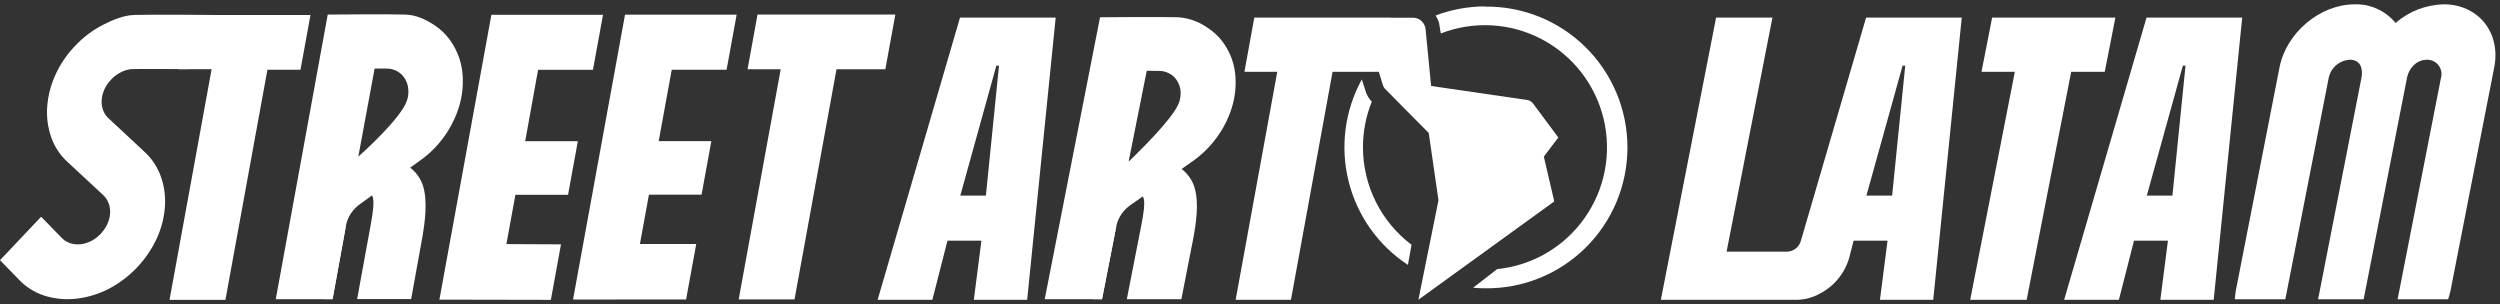 <svg width="337" height="41" viewBox="0 0 337 41" fill="none" xmlns="http://www.w3.org/2000/svg">
<rect x="0" y="0" width="337" height="41" fill="#333333" stroke="none"/>
<path d="M59.232 40.391L66.239 1.993H81.285L79.931 9.411H72.534L70.796 19.035H77.893L76.574 26.256H69.478L68.263 32.902L75.621 32.938L74.257 40.42L59.232 40.391Z" fill="white"/>
<path d="M77.246 40.377L84.253 1.979H99.299L97.945 9.396H90.551L88.792 19.025H95.888L94.57 26.245H87.474L86.263 32.891H93.854L92.485 40.366L77.246 40.377Z" fill="white"/>
<path d="M99.574 40.359L105.238 9.336H100.771L102.114 1.961H120.692L119.345 9.336H112.761L107.101 40.355L99.574 40.359Z" fill="white"/>
<path d="M22.852 40.42L28.526 9.328H24.059L25.391 2.025H41.852L40.505 9.4H36.049L30.389 40.42H22.852Z" fill="white"/>
<path d="M10.095 6.213C11.186 5.043 12.472 4.072 13.896 3.342C15.286 2.625 16.701 2.068 18.101 2.015C20.251 1.936 28.594 2.015 28.594 2.015L25.302 9.321C25.302 9.321 18.191 9.267 17.632 9.321C17.142 9.382 16.669 9.534 16.235 9.77C15.761 10.018 15.332 10.346 14.967 10.739C14.595 11.127 14.29 11.574 14.064 12.063C13.858 12.515 13.736 13.002 13.706 13.498C13.675 13.952 13.737 14.408 13.889 14.837C14.042 15.261 14.295 15.641 14.627 15.946L19.495 20.478C20.485 21.392 21.237 22.534 21.687 23.805C22.145 25.098 22.33 26.473 22.232 27.842C22.13 29.311 21.766 30.75 21.157 32.091C19.814 35.012 17.548 37.408 14.709 38.909C13.385 39.599 11.951 40.05 10.471 40.24C9.097 40.424 7.7 40.33 6.362 39.964C5.055 39.612 3.854 38.942 2.866 38.016L0 35.073L5.545 29.216L8.411 32.159C8.741 32.468 9.139 32.694 9.572 32.819C10.015 32.942 10.477 32.975 10.933 32.916C11.422 32.851 11.895 32.699 12.33 32.468C13.275 31.959 14.03 31.157 14.48 30.182C14.684 29.739 14.806 29.262 14.838 28.775C14.872 28.32 14.81 27.862 14.655 27.433C14.509 27.011 14.263 26.631 13.939 26.324L9.063 21.795C8.073 20.884 7.326 19.739 6.889 18.465C6.443 17.167 6.263 15.793 6.359 14.424C6.465 12.953 6.828 11.512 7.433 10.168C8.086 8.706 8.987 7.368 10.095 6.213Z" fill="white"/>
<path d="M55.425 40.316H48.143L49.991 30.196C50.639 26.643 50.403 25.89 49.16 25.89L50.02 21.113C54.831 21.113 56.504 23.431 57.023 25.061C57.675 27.124 57.277 30.085 56.88 32.263L55.425 40.316Z" fill="white"/>
<path d="M44.83 40.327L46.675 30.207L43.723 40.327H44.83Z" fill="white"/>
<path d="M62.361 10.1C62.264 8.708 61.847 7.357 61.143 6.152C60.478 4.98 59.531 3.993 58.388 3.282C57.256 2.564 56.049 2.015 54.666 1.965C52.556 1.886 44.177 1.965 44.177 1.965L37.174 40.334H43.722H44.829L46.674 30.214L46.757 29.931C46.904 29.448 47.131 28.994 47.43 28.588C47.746 28.157 48.132 27.782 48.573 27.48L56.49 21.738C57.805 20.833 58.952 19.705 59.879 18.404C60.763 17.175 61.441 15.808 61.885 14.36C62.304 12.981 62.465 11.537 62.361 10.1ZM54.895 13.43C54.736 13.907 54.511 14.359 54.226 14.772C52.528 17.388 48.3 21.113 48.3 21.113L50.5 9.235C51.517 9.235 52.291 9.235 52.474 9.26C52.914 9.31 53.336 9.463 53.706 9.705C54.086 9.949 54.401 10.281 54.623 10.674C54.859 11.084 55 11.541 55.035 12.013C55.081 12.49 55.034 12.971 54.895 13.43Z" fill="white"/>
<path d="M118.305 40.409L129.41 2.37H142.306L138.462 40.409H131.273L132.294 32.443H127.719L125.684 40.409H118.305ZM129.446 26.37H132.899L134.665 8.854H134.307L129.446 26.37Z" fill="white"/>
<path d="M278.248 40.409L289.353 2.37H302.249L298.406 40.409H291.216L292.237 32.443H287.662L285.628 40.409H278.248ZM289.389 26.37H292.842L294.608 8.854H294.25L289.389 26.37Z" fill="white"/>
<path d="M264.445 2.374H251.549L242.74 32.518C242.619 32.913 242.378 33.26 242.052 33.512C241.725 33.764 241.329 33.908 240.917 33.925H232.745L238.925 2.374H231.33L223.883 40.413H242.217C243.276 40.4 244.316 40.127 245.244 39.616C246.227 39.12 247.095 38.424 247.793 37.572C248.491 36.719 249.003 35.73 249.296 34.667L249.865 32.446H254.44L253.419 40.413H260.601L264.445 2.374ZM251.592 26.371L256.467 8.855H256.826L255.06 26.371H251.592Z" fill="white"/>
<path d="M265.584 40.409L271.602 9.676H267.106L268.539 2.374H285.154L283.721 9.676H279.197L273.196 40.409H265.584Z" fill="white"/>
<path d="M159.247 40.334H151.896L153.86 30.307C154.551 26.787 154.318 26.037 153.064 26.037L153.989 21.314C158.846 21.314 160.512 23.614 161.017 25.262C161.658 27.307 161.228 30.221 160.802 32.399L159.247 40.334Z" fill="white"/>
<path d="M148.552 40.334L150.515 30.307L147.438 40.334H148.552Z" fill="white"/>
<path d="M166.542 10.398C166.465 9.018 166.064 7.677 165.37 6.483C164.706 5.319 163.76 4.342 162.619 3.64C161.507 2.884 160.216 2.433 158.876 2.33C156.748 2.252 148.286 2.33 148.286 2.33L140.828 40.334H148.552L150.515 30.307L150.601 30.027C150.754 29.549 150.988 29.1 151.292 28.7C151.617 28.271 152.01 27.898 152.456 27.598L160.502 21.917C161.836 21.024 163.005 19.907 163.959 18.616C164.861 17.404 165.557 16.05 166.019 14.611C166.455 13.252 166.633 11.822 166.542 10.398ZM158.976 13.696C158.809 14.169 158.576 14.616 158.285 15.023C156.558 17.614 152.137 21.792 152.137 21.792L154.581 9.547C155.605 9.547 156.408 9.547 156.572 9.572C157.015 9.623 157.44 9.774 157.815 10.014C158.193 10.255 158.507 10.585 158.729 10.976C158.962 11.376 159.103 11.823 159.141 12.285C159.177 12.762 159.121 13.241 158.976 13.696Z" fill="white"/>
<path d="M329.418 0.583C327.027 0.637 324.73 1.525 322.924 3.095C322.257 2.283 321.414 1.635 320.459 1.199C319.504 0.764 318.463 0.553 317.414 0.583C312.757 0.583 308.197 4.398 307.283 9.063L301.398 39.128C301.324 39.528 301.277 39.932 301.258 40.337H308.064L313.918 10.451C314.065 9.791 314.426 9.198 314.944 8.765C315.462 8.331 316.109 8.082 316.783 8.054C318.098 8.054 318.575 9.131 318.331 10.451L312.481 40.337H318.621L324.471 10.451C324.729 9.135 325.814 8.054 327.129 8.054C327.427 8.044 327.723 8.103 327.994 8.227C328.265 8.352 328.504 8.537 328.691 8.77C328.877 9.003 329.007 9.276 329.07 9.568C329.133 9.86 329.127 10.162 329.053 10.451L323.199 40.337H330.006C330.144 39.942 330.255 39.538 330.339 39.128L336.225 9.063C337.138 4.398 334.075 0.583 329.418 0.583Z" fill="white"/>
<path d="M209.515 27.149L208.107 21.113L210.063 18.533L206.642 13.936C206.55 13.813 206.435 13.709 206.304 13.631C206.172 13.553 206.027 13.502 205.875 13.48L192.914 11.589L192.169 3.935C192.127 3.512 191.931 3.121 191.618 2.835C191.305 2.55 190.898 2.39 190.475 2.388H187.487V2.37H183.618H169.081L167.749 9.676H172.176L166.566 40.413H174.021L179.631 9.676H185.864L186.427 11.51C186.48 11.682 186.572 11.839 186.695 11.969L192.595 17.927L193.907 27.002L191.198 40.406L209.515 27.149Z" fill="white"/>
<path d="M200.178 0.866C197.9 0.868 195.641 1.283 193.512 2.094C193.742 2.418 193.909 2.783 194.002 3.17L194.024 3.256V3.346L194.221 4.509C196.41 3.658 198.755 3.287 201.099 3.419C203.443 3.552 205.731 4.185 207.81 5.277C209.89 6.369 211.712 7.894 213.154 9.749C214.596 11.605 215.625 13.748 216.172 16.035C216.719 18.322 216.772 20.7 216.325 23.009C215.879 25.318 214.945 27.504 213.585 29.421C212.226 31.338 210.472 32.942 208.443 34.124C206.413 35.306 204.155 36.04 201.819 36.275L198.57 38.787C199.097 38.834 199.627 38.863 200.164 38.863C202.675 38.897 205.167 38.432 207.497 37.493C209.827 36.555 211.947 35.162 213.735 33.395C215.522 31.629 216.942 29.524 217.911 27.204C218.88 24.883 219.379 22.393 219.379 19.877C219.379 17.362 218.88 14.871 217.911 12.551C216.942 10.23 215.522 8.125 213.735 6.359C211.947 4.593 209.827 3.2 207.497 2.261C205.167 1.323 202.675 0.857 200.164 0.892L200.178 0.866Z" fill="white"/>
<path d="M183.726 19.85C183.725 17.745 184.129 15.659 184.915 13.706C184.528 13.299 184.24 12.808 184.073 12.271L183.575 10.706C181.275 14.891 180.637 19.791 181.789 24.427C182.94 29.063 185.797 33.092 189.787 35.708L190.274 32.995C188.241 31.461 186.592 29.476 185.455 27.195C184.319 24.914 183.727 22.399 183.726 19.85Z" fill="white"/>
</svg>

